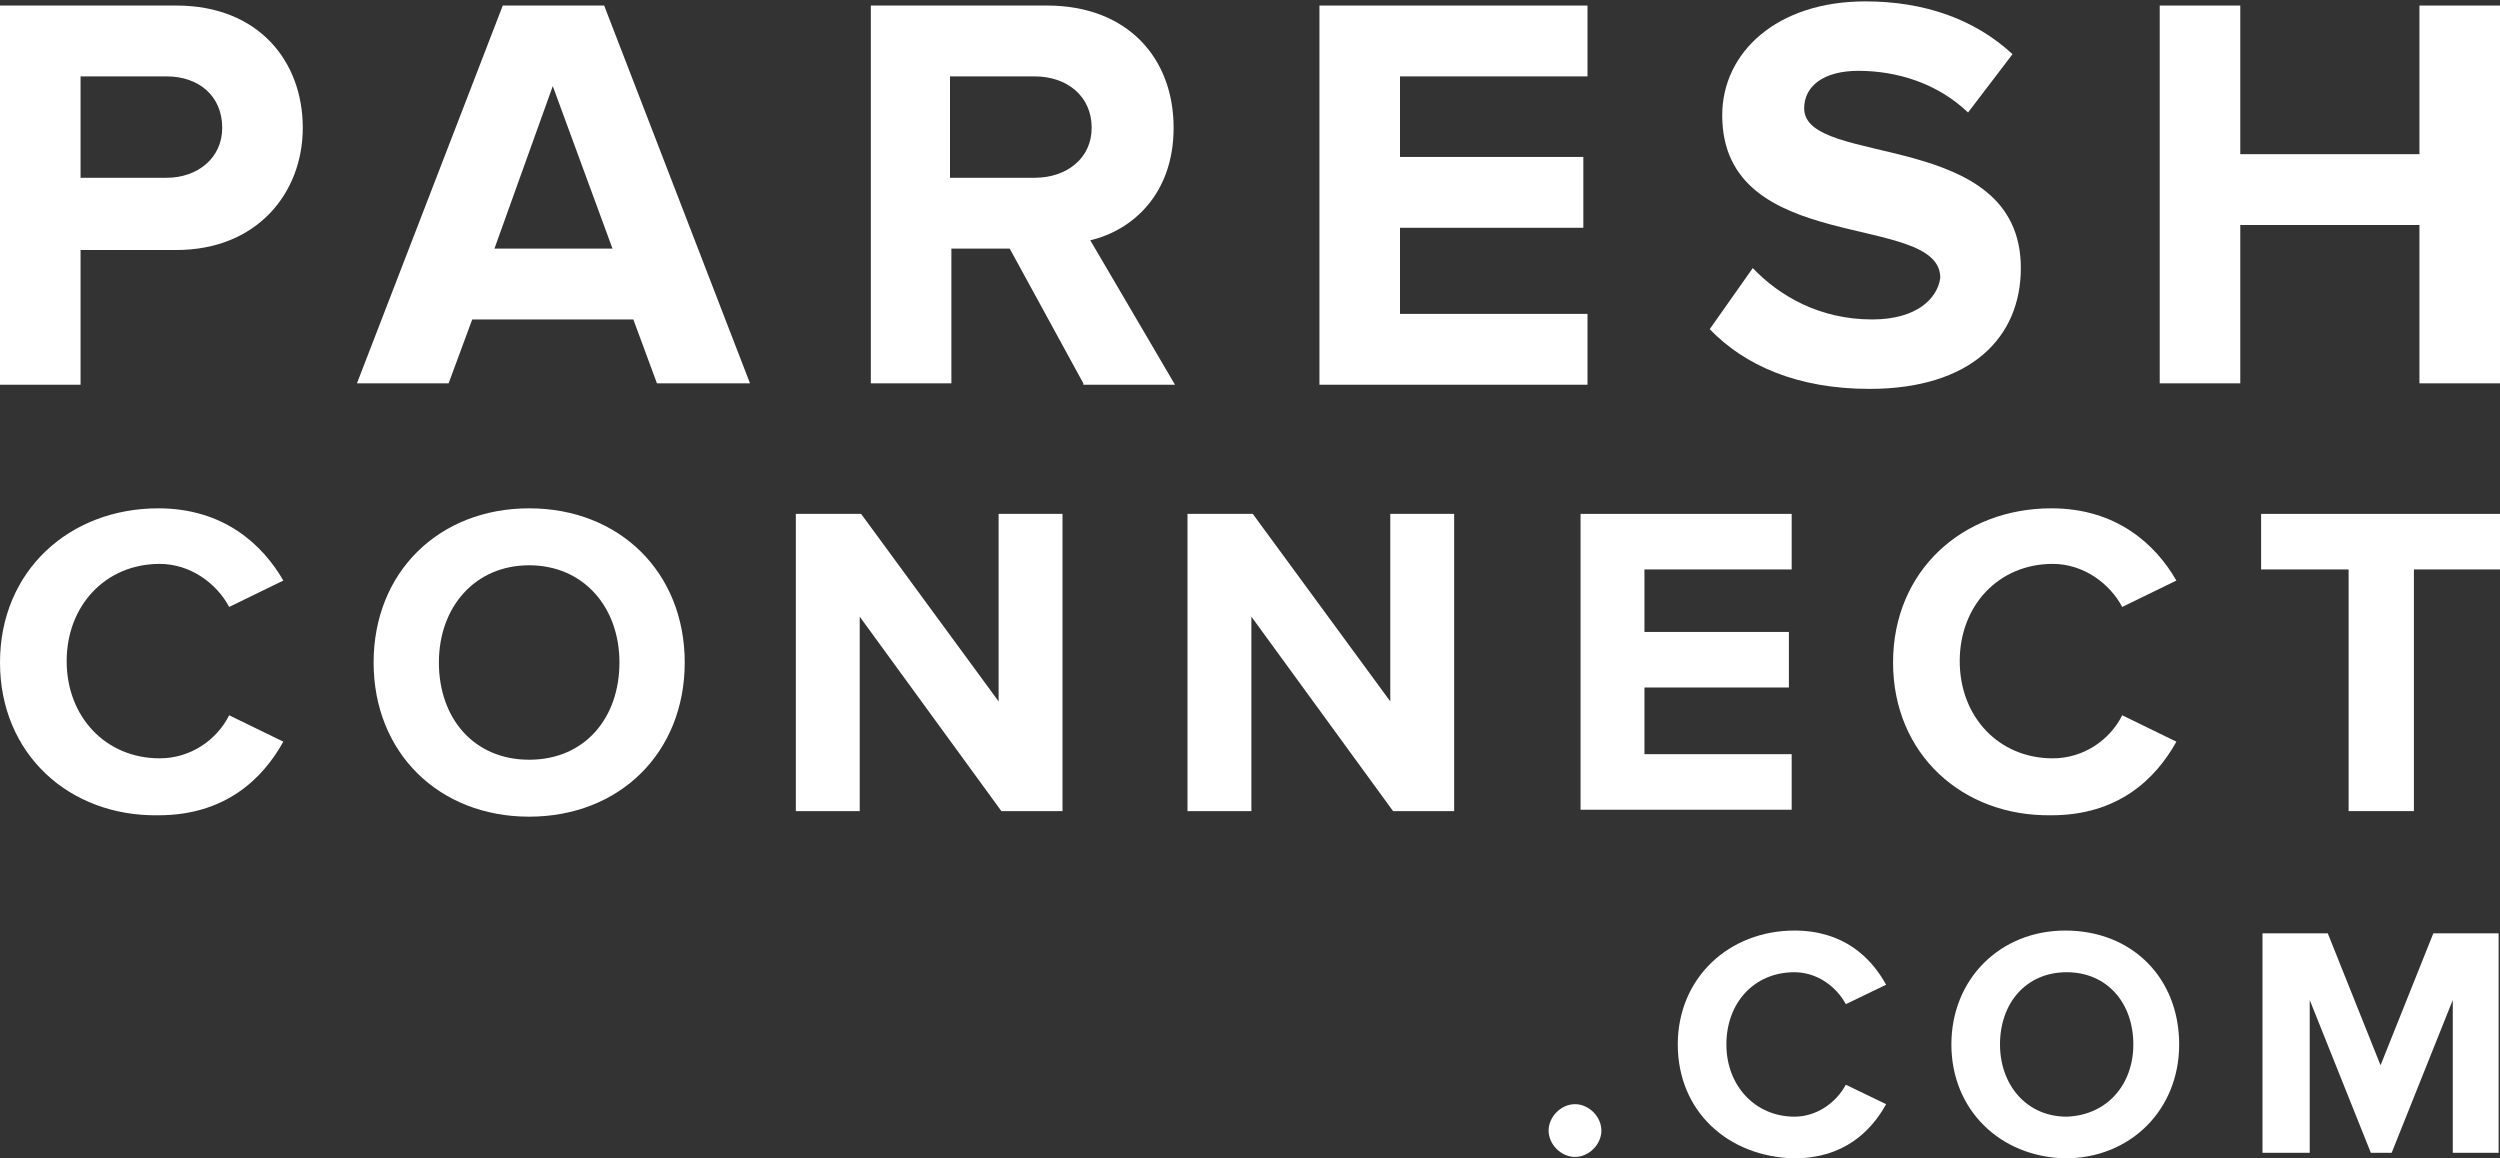 <?xml version="1.0" encoding="utf-8"?>
<!-- Generator: Adobe Illustrator 28.7.2, SVG Export Plug-In . SVG Version: 9.03 Build 54978)  -->
<svg version="1.0" id="Layer_1" xmlns="http://www.w3.org/2000/svg" xmlns:xlink="http://www.w3.org/1999/xlink" x="0px" y="0px"
	 viewBox="0 0 180 83.4" style="enable-background:new 0 0 180 83.4;" xml:space="preserve">
<rect x="0" y="0" width="180" height="83.4" fill="#333333" stroke="none"/>
<style type="text/css">
	.st0{fill:#FFFFFF;}
</style>
<g>
	<path class="st0" d="M134.8,23c-3.8,0-6.7-1.7-8.6-3.7l-3.1,4.4c2.5,2.6,6.3,4.3,11.5,4.3c7.3,0,10.9-3.7,10.9-8.7
		c0-10.1-15.6-7.2-15.6-11.5c0-1.6,1.4-2.7,3.9-2.7c2.8,0,5.7,0.9,7.9,3l3.2-4.2c-2.7-2.5-6.3-3.8-10.6-3.8
		c-6.4,0-10.3,3.7-10.3,8.2c0,10.2,15.7,6.9,15.7,11.7C139.5,21.5,138,23,134.8,23z"/>
	<path class="st0" d="M12.7,0.4H0v27.2v0.1h5.8V18h6.9c5.8,0,9.1-4.1,9.1-8.8C21.8,4.4,18.6,0.4,12.7,0.4z M12,12.8H5.8V5.5H12
		c2.3,0,4,1.4,4,3.7C16,11.4,14.2,12.8,12,12.8z"/>
	<path class="st0" d="M36.2,0.4L25.7,27.6h6.6L34,23h11.6l1.7,4.6H54L43.5,0.4H36.2z M35.6,17.9l4.2-11.7l4.3,11.7H35.6z"/>
	<path class="st0" d="M84.5,9.2c0-5.1-3.4-8.8-9.1-8.8H62.7v27.2h5.8v-9.7h4.2l5.3,9.7v0.1h6.6l-6.1-10.4
		C81.5,16.6,84.5,14,84.5,9.2z M74.5,12.8h-6.1V5.5h6.1c2.3,0,4.1,1.4,4.1,3.7C78.6,11.4,76.8,12.8,74.5,12.8z"/>
	<polygon class="st0" points="114.3,22.6 100.8,22.6 100.8,16.4 114,16.4 114,11.3 100.8,11.3 100.8,5.5 114.3,5.5 114.3,0.4 
		95,0.4 95,27.6 95,27.7 114.3,27.7 	"/>
	<polygon class="st0" points="174.2,0.4 174.2,11.1 161.3,11.1 161.3,0.4 155.5,0.4 155.5,27.6 161.3,27.6 161.3,16.2 174.2,16.2 
		174.2,27.6 180,27.6 180,0.4 	"/>
	<path class="st0" d="M11.5,40.6c2.2,0,4.1,1.4,5,3.1l3.9-1.9c-1.5-2.6-4.3-5.2-9-5.2C5,36.6,0,41.1,0,47.7c0,6.6,5,11.1,11.4,11
		c4.8,0,7.5-2.6,9-5.3l-3.9-1.9c-0.9,1.8-2.8,3.1-5,3.1c-3.9,0-6.7-3-6.7-7S7.6,40.6,11.5,40.6z"/>
	<path class="st0" d="M38.1,36.6c-6.5,0-11.2,4.6-11.2,11.1s4.7,11.1,11.2,11.1s11.2-4.6,11.2-11.1S44.6,36.6,38.1,36.6z M38.1,54.7
		c-4,0-6.5-3-6.5-7s2.6-7,6.5-7c3.9,0,6.5,3,6.5,7S42.1,54.7,38.1,54.7z"/>
	<polygon class="st0" points="71.9,50.5 62,37 57.3,37 57.3,58.4 61.9,58.4 61.9,44.4 72.1,58.4 76.5,58.4 76.5,37 71.9,37 	"/>
	<polygon class="st0" points="100.1,50.5 90.2,37 85.5,37 85.5,58.4 90.1,58.4 90.1,44.4 100.3,58.4 104.7,58.4 104.7,37 100.1,37 	
		"/>
	<polygon class="st0" points="129,41 129,37 113.8,37 113.8,58.3 129,58.3 129,54.3 118.4,54.3 118.4,49.5 128.8,49.5 128.8,45.5 
		118.4,45.5 118.4,41 	"/>
	<path class="st0" d="M156.7,53.4l-3.9-1.9c-0.9,1.8-2.8,3.1-5,3.1c-3.9,0-6.7-3-6.7-7s2.8-7,6.7-7c2.2,0,4.1,1.4,5,3.1l3.9-1.9
		c-1.5-2.6-4.3-5.2-9-5.2c-6.4,0-11.4,4.5-11.4,11.1c0,6.6,5,11.1,11.4,11C152.5,58.7,155.2,56.1,156.7,53.4z"/>
	<polygon class="st0" points="162.8,41 169.1,41 169.1,58.4 173.8,58.4 173.8,41 180,41 180,37 162.8,37 	"/>
	<path class="st0" d="M113.4,79.5c-1,0-1.9,0.9-1.9,1.9s0.9,1.9,1.9,1.9s1.9-0.9,1.9-1.9S114.4,79.5,113.4,79.5z"/>
	<path class="st0" d="M129.2,70c1.6,0,3,1,3.7,2.3l2.9-1.4c-1.1-2-3.1-3.9-6.6-3.9c-4.7,0-8.4,3.4-8.4,8.2c0,4.8,3.6,8.1,8.4,8.2
		c3.5,0,5.5-1.9,6.6-3.9l-2.9-1.4c-0.7,1.3-2.1,2.3-3.7,2.3c-2.8,0-4.9-2.2-4.9-5.2S126.3,70,129.2,70z"/>
	<path class="st0" d="M148.7,67c-4.7,0-8.2,3.5-8.2,8.2c0,4.7,3.5,8.1,8.2,8.2c4.7,0,8.2-3.5,8.2-8.2C156.9,70.4,153.5,67,148.7,67z
		 M148.8,80.4c-2.9,0-4.8-2.3-4.8-5.2c0-3,1.9-5.2,4.8-5.2c2.9,0,4.8,2.2,4.8,5.2C153.6,78.1,151.7,80.3,148.8,80.4z"/>
	<polygon class="st0" points="171.4,76.7 167.6,67.2 162.9,67.2 162.9,83 166.3,83 166.3,72 170.7,83 172.2,83 176.6,72 176.6,83 
		179.9,83 179.9,67.2 175.2,67.2 	"/>
</g>
</svg>
